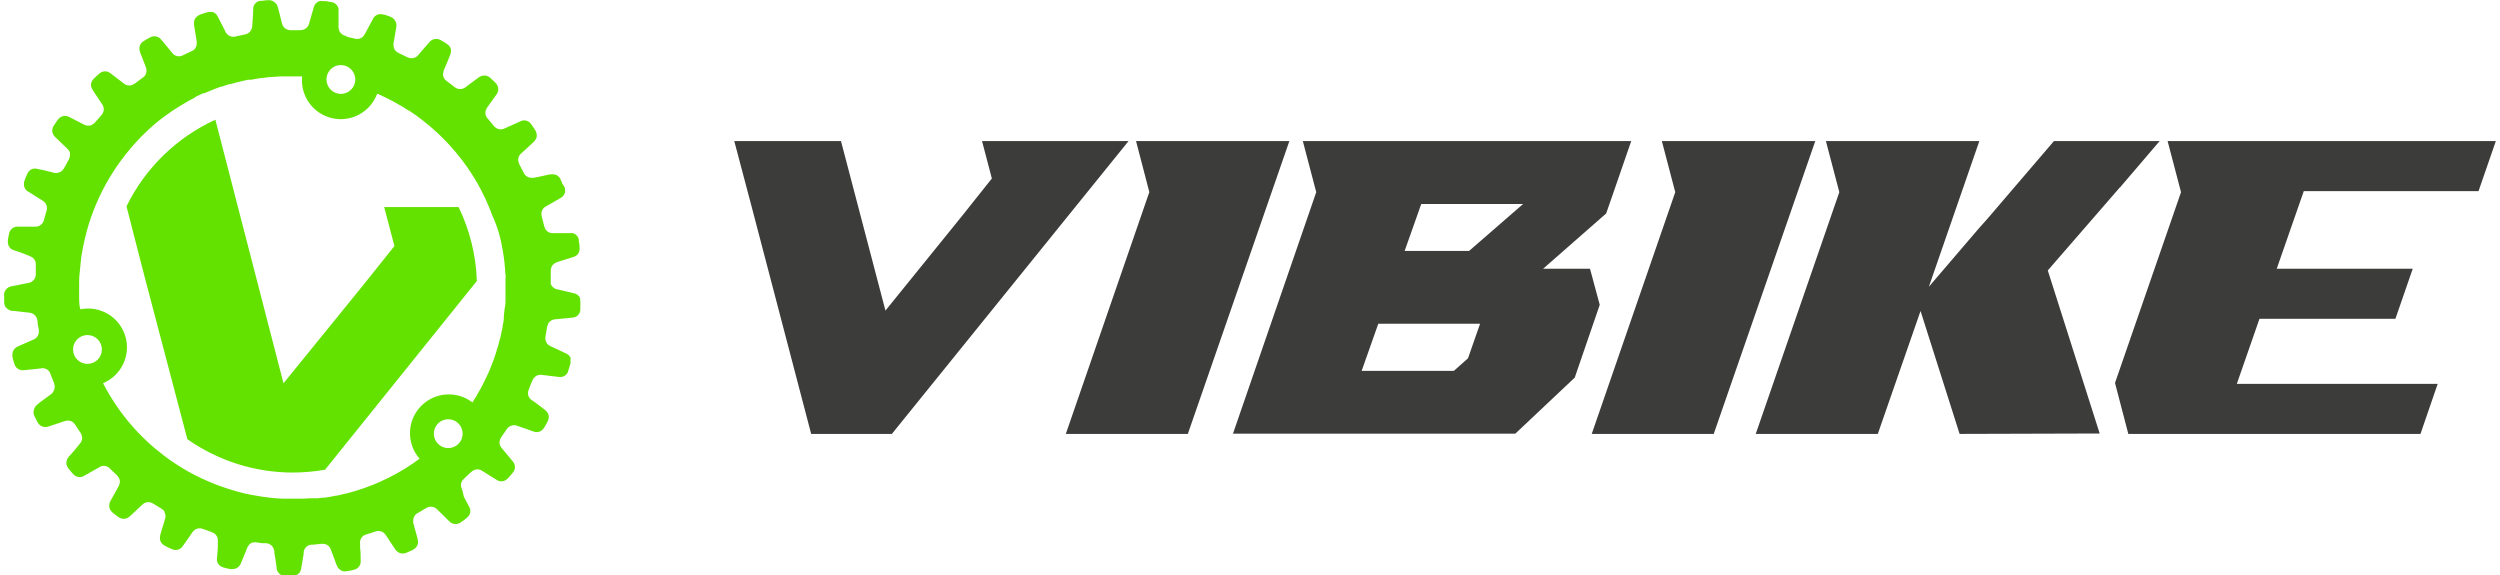 <?xml version="1.0" encoding="UTF-8"?>
<svg xmlns="http://www.w3.org/2000/svg" xmlns:xlink="http://www.w3.org/1999/xlink" width="300px" height="69px" viewBox="0 0 299 69" version="1.1">
<g id="surface1">
<path style=" stroke:none;fill-rule:nonzero;fill:rgb(38.824%,88.627%,0%);fill-opacity:1;" d="M 54.535 24.848 L 45.602 24.848 L 46.832 29.523 L 43.031 34.281 L 33.52 45.992 L 25.344 14.363 C 20.699 16.492 16.93 20.164 14.68 24.758 L 16.781 32.941 L 21.984 52.707 C 25.688 55.305 30.098 56.699 34.617 56.707 C 35.922 56.703 37.223 56.59 38.504 56.367 L 56.723 33.719 C 56.621 30.641 55.875 27.617 54.535 24.848 Z M 54.535 24.848 "/>
<path style=" stroke:none;fill-rule:nonzero;fill:rgb(38.824%,88.627%,0%);fill-opacity:1;" d="M 69.125 35.898 L 69.125 35.801 C 68.996 35.477 68.707 35.246 68.367 35.191 C 67.906 35.07 67.445 34.969 66.977 34.859 L 66.418 34.73 C 66.043 34.676 65.727 34.426 65.59 34.07 C 65.582 34.02 65.582 33.969 65.59 33.922 C 65.582 33.895 65.582 33.867 65.59 33.84 C 65.582 33.777 65.582 33.715 65.59 33.652 L 65.59 32.609 C 65.574 32.41 65.605 32.207 65.68 32.023 C 65.738 31.883 65.836 31.762 65.957 31.672 C 66.094 31.562 66.25 31.48 66.418 31.434 L 67.176 31.191 L 68.328 30.832 C 68.805 30.699 69.109 30.234 69.047 29.742 C 69.047 29.742 69.047 29.645 69.047 29.594 C 69.047 29.543 69.047 29.195 68.957 28.992 C 68.961 28.914 68.961 28.832 68.957 28.754 C 68.914 28.523 68.789 28.312 68.605 28.164 C 68.496 28.074 68.367 28.008 68.227 27.973 C 68.133 27.961 68.039 27.961 67.945 27.973 L 65.949 27.973 C 65.465 28.039 65.004 27.75 64.859 27.285 C 64.828 27.215 64.805 27.141 64.789 27.066 C 64.707 26.746 64.617 26.426 64.527 26.066 C 64.492 25.934 64.473 25.793 64.469 25.656 C 64.469 25.262 64.699 24.906 65.059 24.746 L 65.93 24.246 L 66.789 23.746 C 67.008 23.625 67.176 23.43 67.266 23.195 C 67.289 23.141 67.305 23.086 67.316 23.027 C 67.324 22.969 67.324 22.906 67.316 22.848 C 67.316 22.719 67.297 22.59 67.258 22.469 L 66.957 22.008 C 66.957 21.867 66.848 21.738 66.797 21.609 C 66.672 21.223 66.332 20.953 65.93 20.918 L 65.52 20.918 L 64.238 21.199 L 63.59 21.328 L 63.488 21.328 C 63.387 21.344 63.281 21.344 63.18 21.328 C 62.793 21.297 62.457 21.043 62.32 20.68 L 61.84 19.758 C 61.746 19.586 61.691 19.391 61.68 19.191 C 61.676 18.867 61.828 18.562 62.09 18.371 C 62.582 17.91 63.09 17.473 63.559 17.012 C 63.629 16.949 63.688 16.879 63.738 16.801 C 63.828 16.672 63.887 16.527 63.91 16.371 C 63.93 16.199 63.906 16.023 63.84 15.863 C 63.82 15.805 63.797 15.746 63.77 15.691 C 63.719 15.613 63.66 15.531 63.609 15.441 L 63.469 15.223 C 63.398 15.121 63.328 15.012 63.25 14.914 C 62.965 14.461 62.375 14.309 61.91 14.574 L 60.051 15.414 C 59.816 15.527 59.547 15.555 59.293 15.48 C 59.082 15.41 58.895 15.277 58.754 15.102 L 58.074 14.281 C 57.719 13.961 57.645 13.434 57.895 13.023 L 58.004 12.832 L 58.152 12.633 L 59.152 11.234 C 59.395 10.812 59.316 10.277 58.961 9.945 L 58.773 9.754 C 58.684 9.664 58.59 9.578 58.492 9.496 L 58.344 9.348 L 58.113 9.188 C 58.02 9.137 57.926 9.098 57.824 9.066 L 57.645 9.066 C 57.383 9.062 57.129 9.145 56.922 9.305 L 56.402 9.688 L 55.965 10.016 L 55.363 10.465 C 55.039 10.719 54.594 10.758 54.227 10.566 L 54.074 10.465 L 53.078 9.707 C 52.848 9.543 52.699 9.293 52.668 9.016 C 52.656 8.875 52.676 8.73 52.727 8.598 L 52.727 8.508 C 52.777 8.375 52.836 8.258 52.887 8.125 C 53.098 7.617 53.316 7.129 53.516 6.598 C 53.562 6.484 53.594 6.363 53.605 6.238 C 53.625 6.121 53.625 6.004 53.605 5.887 C 53.543 5.656 53.398 5.453 53.195 5.32 C 52.953 5.145 52.699 4.984 52.438 4.84 C 52.215 4.699 51.949 4.641 51.688 4.68 C 51.418 4.723 51.176 4.863 51.008 5.078 C 50.566 5.59 50.129 6.078 49.68 6.617 C 49.516 6.82 49.277 6.949 49.02 6.977 C 48.816 7.004 48.613 6.973 48.43 6.887 L 47.34 6.367 L 47.18 6.27 C 47.125 6.238 47.074 6.199 47.031 6.156 C 46.824 5.965 46.715 5.691 46.719 5.41 C 46.719 5.348 46.719 5.289 46.719 5.219 L 46.809 4.73 C 46.809 4.559 46.871 4.398 46.891 4.23 C 46.949 3.871 47.02 3.52 47.07 3.168 C 47.074 3.121 47.074 3.07 47.07 3.02 C 47.062 2.754 46.961 2.496 46.781 2.301 C 46.668 2.18 46.531 2.086 46.379 2.02 L 45.77 1.801 L 45.562 1.742 L 45.461 1.742 C 44.961 1.582 44.426 1.836 44.23 2.32 C 43.98 2.781 43.73 3.238 43.492 3.699 C 43.414 3.84 43.344 3.98 43.262 4.109 C 43.055 4.543 42.566 4.766 42.102 4.641 L 41.223 4.438 L 40.973 4.309 C 40.793 4.27 40.625 4.188 40.484 4.07 C 40.27 3.879 40.141 3.609 40.125 3.32 C 40.125 3.039 40.125 2.762 40.125 2.469 C 40.125 2.359 40.125 2.25 40.125 2.141 C 40.125 1.852 40.125 1.551 40.125 1.25 C 40.129 1.195 40.129 1.137 40.125 1.082 C 40.055 0.645 39.703 0.309 39.266 0.25 L 38.574 0.133 L 38.207 0.133 C 38.086 0.109 37.965 0.109 37.848 0.133 C 37.5 0.234 37.238 0.512 37.156 0.863 C 36.965 1.5 36.785 2.141 36.605 2.781 C 36.562 2.977 36.465 3.156 36.328 3.301 C 36.227 3.41 36.098 3.492 35.957 3.539 C 35.797 3.602 35.629 3.629 35.457 3.621 L 34.457 3.621 C 33.914 3.668 33.426 3.297 33.328 2.762 C 33.219 2.34 33.109 1.922 33.008 1.492 C 32.949 1.281 32.898 1.07 32.84 0.863 C 32.812 0.754 32.773 0.648 32.719 0.551 C 32.68 0.492 32.633 0.438 32.578 0.391 C 32.375 0.141 32.062 0 31.738 0.023 C 31.484 0.027 31.23 0.051 30.98 0.094 C 30.902 0.086 30.82 0.086 30.742 0.094 C 30.242 0.16 29.875 0.59 29.883 1.09 C 29.883 1.762 29.801 2.43 29.77 3.09 C 29.766 3.398 29.629 3.691 29.402 3.898 C 29.254 4.023 29.078 4.105 28.891 4.141 L 27.891 4.348 C 27.617 4.449 27.312 4.434 27.047 4.309 C 26.785 4.18 26.582 3.949 26.492 3.668 C 26.215 3.109 25.934 2.559 25.645 2.012 C 25.566 1.84 25.445 1.691 25.293 1.582 C 25.203 1.512 25.102 1.461 24.992 1.43 C 24.914 1.422 24.832 1.422 24.754 1.43 C 24.617 1.422 24.484 1.441 24.355 1.48 C 24.086 1.551 23.824 1.641 23.566 1.73 C 23.387 1.793 23.223 1.891 23.086 2.02 C 22.844 2.25 22.73 2.582 22.785 2.91 L 22.785 2.988 C 22.887 3.648 23.004 4.309 23.105 4.988 C 23.109 5.055 23.109 5.121 23.105 5.188 C 23.109 5.227 23.109 5.27 23.105 5.309 C 23.07 5.695 22.816 6.023 22.457 6.156 L 21.457 6.629 C 21.004 6.883 20.43 6.75 20.137 6.316 C 19.699 5.789 19.277 5.258 18.84 4.75 C 18.688 4.551 18.465 4.414 18.219 4.371 C 17.988 4.328 17.75 4.363 17.539 4.469 L 17.289 4.609 C 17.09 4.719 16.891 4.828 16.699 4.957 C 16.434 5.121 16.262 5.398 16.23 5.707 C 16.211 5.898 16.238 6.09 16.309 6.27 L 16.988 8.016 C 17.035 8.137 17.066 8.266 17.078 8.398 C 17.109 8.77 16.934 9.125 16.621 9.324 L 15.73 9.984 L 15.551 10.094 C 15.18 10.336 14.695 10.301 14.359 10.016 L 14.18 9.875 L 13.051 9.016 L 12.793 8.816 L 12.672 8.738 C 12.277 8.465 11.746 8.512 11.402 8.848 L 11.094 9.117 L 10.793 9.406 C 10.59 9.586 10.461 9.828 10.422 10.094 L 10.422 10.266 C 10.438 10.41 10.48 10.551 10.555 10.676 C 10.574 10.727 10.602 10.777 10.633 10.824 C 11.004 11.383 11.383 11.934 11.742 12.492 C 11.801 12.574 11.848 12.66 11.883 12.754 C 11.938 12.891 11.961 13.035 11.953 13.184 C 11.93 13.434 11.82 13.668 11.645 13.844 L 10.965 14.621 C 10.895 14.715 10.809 14.797 10.715 14.863 L 10.473 15.012 C 10.363 15.059 10.242 15.086 10.125 15.082 C 9.914 15.078 9.707 15.023 9.523 14.922 L 7.754 14.012 C 7.438 13.852 7.055 13.867 6.754 14.062 C 6.648 14.129 6.551 14.219 6.477 14.324 C 6.344 14.484 6.223 14.656 6.117 14.832 C 6.117 14.891 6.027 14.961 5.977 15.031 C 5.863 15.199 5.793 15.391 5.766 15.594 C 5.75 15.922 5.887 16.242 6.137 16.461 L 6.938 17.23 L 7.586 17.852 C 7.723 17.973 7.828 18.129 7.895 18.301 C 7.898 18.355 7.898 18.414 7.895 18.469 C 7.898 18.523 7.898 18.578 7.895 18.629 C 7.895 18.75 7.867 18.867 7.824 18.98 C 7.801 19.043 7.777 19.102 7.746 19.16 L 7.656 19.328 L 7.266 20.039 C 7.191 20.188 7.094 20.324 6.984 20.449 C 6.668 20.758 6.195 20.848 5.785 20.68 L 4.887 20.457 L 3.996 20.27 C 3.48 20.109 2.934 20.391 2.758 20.898 C 2.648 21.129 2.559 21.359 2.469 21.598 C 2.426 21.699 2.395 21.809 2.379 21.918 C 2.375 21.953 2.375 21.992 2.379 22.027 C 2.336 22.445 2.559 22.844 2.938 23.027 L 4.539 24.027 L 4.727 24.156 L 4.875 24.297 C 5.074 24.512 5.164 24.805 5.125 25.098 C 5.113 25.199 5.09 25.305 5.059 25.406 C 4.988 25.637 4.918 25.867 4.855 26.094 L 4.797 26.305 C 4.723 26.805 4.301 27.184 3.797 27.203 L 3.137 27.203 C 2.66 27.203 2.137 27.203 1.688 27.203 C 1.598 27.195 1.508 27.195 1.418 27.203 C 1.008 27.285 0.684 27.598 0.59 28.004 C 0.59 28.145 0.531 28.285 0.508 28.426 L 0.449 28.793 C 0.434 28.902 0.434 29.016 0.449 29.125 C 0.473 29.566 0.785 29.941 1.219 30.043 L 2.289 30.414 L 3 30.703 L 3.156 30.773 C 3.543 30.922 3.797 31.289 3.797 31.703 C 3.801 31.766 3.801 31.828 3.797 31.891 L 3.797 32.391 C 3.797 32.551 3.797 32.699 3.797 32.852 C 3.812 33.133 3.719 33.406 3.531 33.617 C 3.344 33.828 3.078 33.953 2.797 33.969 L 2.078 34.121 C 1.68 34.199 1.27 34.27 0.871 34.359 C 0.434 34.43 0.086 34.766 0 35.199 C -0.012 35.301 -0.012 35.398 0 35.5 L 0 36.219 C 0.004 36.254 0.004 36.293 0 36.328 C 0.016 36.52 0.074 36.703 0.168 36.867 L 0.32 37 C 0.5 37.176 0.738 37.289 0.988 37.316 L 1.211 37.316 L 3.008 37.52 C 3.355 37.547 3.668 37.738 3.848 38.039 C 3.922 38.172 3.973 38.316 3.996 38.469 C 3.996 38.828 4.105 39.195 4.156 39.559 C 4.164 39.625 4.164 39.695 4.156 39.766 C 4.18 40.219 3.898 40.625 3.469 40.766 L 1.641 41.574 C 1.496 41.637 1.363 41.73 1.258 41.844 C 1.07 42.043 0.973 42.312 0.988 42.586 C 0.98 42.652 0.98 42.719 0.988 42.785 C 1.031 43.012 1.086 43.234 1.16 43.453 C 1.18 43.531 1.203 43.609 1.23 43.684 C 1.242 43.727 1.258 43.766 1.277 43.805 C 1.355 43.992 1.488 44.152 1.66 44.266 C 1.871 44.395 2.121 44.453 2.367 44.422 L 3.367 44.324 L 4.367 44.215 C 4.633 44.145 4.918 44.191 5.148 44.34 C 5.383 44.484 5.543 44.723 5.598 44.992 L 5.785 45.473 C 5.848 45.633 5.906 45.793 5.977 45.953 C 6.047 46.113 5.977 46.102 6.047 46.172 C 6.07 46.305 6.07 46.441 6.047 46.574 C 6.004 46.902 5.82 47.195 5.535 47.371 L 4.289 48.281 L 3.996 48.531 C 3.941 48.57 3.895 48.613 3.848 48.66 L 3.727 48.812 L 3.629 48.992 C 3.578 49.098 3.547 49.215 3.539 49.332 C 3.52 49.453 3.52 49.578 3.539 49.699 C 3.559 49.762 3.582 49.82 3.609 49.879 C 3.727 50.148 3.859 50.398 3.996 50.648 C 4.242 51.152 4.832 51.379 5.348 51.168 L 6.348 50.84 L 7.254 50.539 C 7.512 50.445 7.789 50.445 8.043 50.539 C 8.238 50.633 8.402 50.777 8.516 50.961 C 8.715 51.25 8.906 51.551 9.105 51.848 C 9.23 52.016 9.312 52.211 9.344 52.418 C 9.367 52.539 9.367 52.66 9.344 52.777 C 9.277 52.98 9.168 53.164 9.023 53.316 L 8.477 53.988 L 7.754 54.809 C 7.582 55 7.48 55.246 7.465 55.508 C 7.461 55.566 7.461 55.625 7.465 55.688 C 7.508 55.883 7.59 56.066 7.715 56.227 C 7.887 56.438 8.055 56.656 8.246 56.855 C 8.582 57.281 9.191 57.375 9.645 57.074 L 11.395 56.078 C 11.805 55.797 12.355 55.859 12.691 56.227 L 13.23 56.746 L 13.512 57.016 C 13.598 57.098 13.672 57.195 13.73 57.297 C 13.84 57.453 13.891 57.645 13.883 57.836 C 13.871 58.031 13.812 58.219 13.711 58.387 L 13.203 59.312 L 12.75 60.133 C 12.656 60.297 12.605 60.484 12.602 60.672 C 12.602 60.918 12.688 61.156 12.852 61.344 L 12.98 61.484 C 13.191 61.664 13.41 61.824 13.633 61.992 C 13.848 62.168 14.113 62.262 14.391 62.262 C 14.523 62.254 14.652 62.219 14.77 62.164 C 14.902 62.098 15.023 62.012 15.129 61.914 L 16.539 60.594 C 16.754 60.363 17.062 60.238 17.379 60.254 C 17.566 60.277 17.746 60.344 17.91 60.445 L 18.637 60.895 L 18.906 61.062 C 19.035 61.137 19.145 61.242 19.227 61.363 C 19.227 61.391 19.227 61.418 19.227 61.441 C 19.371 61.699 19.398 62.004 19.309 62.281 L 19.188 62.672 C 19.027 63.184 18.879 63.672 18.727 64.199 C 18.723 64.23 18.723 64.262 18.727 64.293 C 18.613 64.684 18.754 65.109 19.078 65.359 L 19.238 65.469 C 19.508 65.621 19.789 65.754 20.078 65.871 C 20.387 66.047 20.766 66.047 21.078 65.871 L 21.227 65.762 C 21.316 65.68 21.398 65.59 21.465 65.492 L 22.164 64.492 L 22.574 63.891 C 22.648 63.781 22.742 63.684 22.844 63.602 C 23.129 63.383 23.512 63.332 23.844 63.473 L 24.184 63.59 L 24.855 63.832 C 25.047 63.891 25.219 63.992 25.363 64.133 C 25.539 64.312 25.637 64.551 25.645 64.801 C 25.652 64.871 25.652 64.941 25.645 65.012 L 25.645 65.41 C 25.645 65.941 25.574 66.469 25.535 67.008 C 25.527 67.074 25.527 67.145 25.535 67.211 C 25.551 67.398 25.617 67.578 25.734 67.73 C 25.879 67.902 26.07 68.027 26.285 68.09 C 26.559 68.168 26.84 68.234 27.121 68.289 C 27.23 68.301 27.344 68.301 27.453 68.289 C 27.789 68.285 28.102 68.113 28.281 67.828 C 28.348 67.738 28.395 67.641 28.434 67.539 C 28.523 67.34 28.602 67.129 28.684 66.918 L 28.961 66.25 L 29.16 65.75 C 29.215 65.625 29.285 65.508 29.371 65.398 C 29.48 65.262 29.625 65.156 29.793 65.102 C 29.98 65.059 30.172 65.059 30.359 65.102 L 30.969 65.18 L 31.391 65.18 C 31.648 65.191 31.898 65.297 32.09 65.469 C 32.27 65.656 32.387 65.895 32.418 66.148 C 32.418 66.48 32.508 66.801 32.559 67.148 C 32.609 67.5 32.648 67.801 32.699 68.148 L 32.699 68.277 C 32.809 68.785 33.262 69.141 33.777 69.129 L 34.5 69.129 C 34.777 69.141 35.055 69.055 35.277 68.887 C 35.379 68.812 35.461 68.711 35.516 68.598 C 35.578 68.473 35.621 68.344 35.648 68.207 C 35.648 68.059 35.699 67.918 35.719 67.777 C 35.797 67.34 35.867 66.898 35.938 66.461 L 35.938 66.301 C 35.965 65.836 36.309 65.449 36.766 65.371 L 36.945 65.371 L 37.465 65.32 L 38.035 65.262 L 38.145 65.262 C 38.637 65.211 39.09 65.523 39.215 66 L 39.773 67.469 C 39.773 67.598 39.875 67.738 39.934 67.867 C 40.047 68.219 40.344 68.48 40.703 68.547 C 40.824 68.574 40.953 68.574 41.074 68.547 L 41.555 68.469 L 42.023 68.359 C 42.32 68.285 42.566 68.086 42.691 67.809 C 42.742 67.703 42.773 67.586 42.781 67.469 C 42.789 67.402 42.789 67.336 42.781 67.27 C 42.781 66.75 42.781 66.27 42.711 65.699 C 42.711 65.551 42.711 65.391 42.711 65.242 C 42.637 64.719 42.98 64.23 43.492 64.121 L 43.691 64.062 L 44.5 63.801 C 44.828 63.652 45.211 63.691 45.5 63.902 C 45.629 64 45.742 64.125 45.832 64.262 L 46.219 64.852 L 46.922 65.91 C 46.984 66.004 47.055 66.086 47.141 66.16 C 47.289 66.293 47.473 66.383 47.668 66.41 C 47.875 66.438 48.078 66.41 48.27 66.328 L 48.668 66.16 L 49.059 65.98 C 49.133 65.938 49.203 65.887 49.27 65.832 C 49.5 65.656 49.648 65.391 49.668 65.102 C 49.672 64.969 49.652 64.836 49.617 64.711 C 49.617 64.602 49.559 64.492 49.539 64.383 L 49.09 62.742 C 49.074 62.629 49.074 62.516 49.09 62.402 C 49.105 62.039 49.32 61.711 49.648 61.555 L 50.566 61.012 C 51.016 60.684 51.641 60.754 52.008 61.172 C 52.477 61.633 52.938 62.102 53.406 62.551 C 53.781 62.949 54.395 62.996 54.824 62.66 C 55.055 62.512 55.273 62.348 55.484 62.172 L 55.645 62.023 C 55.977 61.691 56.031 61.18 55.785 60.785 L 55.164 59.605 L 54.965 58.766 L 54.863 58.516 C 54.797 58.309 54.797 58.09 54.863 57.887 C 54.934 57.707 55.047 57.551 55.195 57.426 L 55.535 57.105 L 55.973 56.695 L 56.203 56.516 C 56.555 56.258 57.031 56.258 57.383 56.516 L 59.082 57.574 C 59.395 57.797 59.805 57.82 60.141 57.637 C 60.258 57.566 60.367 57.484 60.461 57.387 C 60.652 57.176 60.852 56.965 61.02 56.734 C 61.199 56.547 61.297 56.297 61.293 56.035 C 61.285 55.773 61.18 55.52 61 55.328 L 60.602 54.848 C 60.301 54.496 60.012 54.148 59.723 53.789 C 59.586 53.637 59.492 53.449 59.453 53.25 C 59.422 53.047 59.453 52.84 59.543 52.66 C 59.574 52.574 59.617 52.5 59.672 52.43 L 60.262 51.578 C 60.535 51.082 61.148 50.883 61.66 51.129 L 63.551 51.789 C 63.832 51.898 64.148 51.871 64.41 51.719 C 64.566 51.621 64.699 51.488 64.797 51.328 L 64.98 51.008 C 65.059 50.879 65.129 50.738 65.199 50.609 C 65.301 50.426 65.355 50.219 65.359 50.012 C 65.352 49.883 65.32 49.758 65.27 49.641 C 65.242 49.578 65.211 49.523 65.168 49.469 C 65.082 49.352 64.98 49.246 64.859 49.16 L 63.75 48.312 L 63.27 47.992 L 63.141 47.871 C 62.98 47.711 62.883 47.496 62.859 47.273 C 62.848 47.098 62.875 46.926 62.941 46.762 C 63.02 46.574 63.102 46.371 63.168 46.184 L 63.379 45.672 C 63.445 45.527 63.531 45.391 63.641 45.273 C 63.879 45.027 64.227 44.922 64.559 44.992 L 66.559 45.234 L 66.879 45.234 C 67.246 45.18 67.555 44.926 67.676 44.574 L 67.676 44.504 C 67.789 44.207 67.883 43.902 67.957 43.594 C 67.977 43.473 67.977 43.348 67.957 43.223 C 67.977 43.117 67.977 43.004 67.957 42.895 C 67.926 42.844 67.895 42.793 67.855 42.746 C 67.824 42.695 67.781 42.652 67.738 42.613 C 67.637 42.527 67.527 42.457 67.406 42.406 L 65.539 41.527 C 65.117 41.34 64.879 40.891 64.957 40.438 C 64.953 40.414 64.953 40.391 64.957 40.367 C 65.02 39.988 65.09 39.617 65.148 39.246 C 65.168 39.156 65.195 39.066 65.23 38.977 C 65.258 38.879 65.305 38.789 65.367 38.707 C 65.562 38.461 65.855 38.316 66.168 38.309 L 66.938 38.238 L 68.195 38.117 C 68.676 38.094 69.07 37.734 69.137 37.258 C 69.137 37.109 69.137 36.949 69.137 36.797 C 69.152 36.594 69.152 36.391 69.137 36.188 C 69.145 36.094 69.141 35.996 69.125 35.898 Z M 40.406 7.809 C 41.359 7.809 42.133 8.582 42.133 9.535 C 42.133 10.492 41.359 11.266 40.406 11.266 C 39.449 11.266 38.676 10.492 38.676 9.535 C 38.672 9.078 38.855 8.637 39.18 8.309 C 39.504 7.984 39.945 7.805 40.406 7.809 Z M 9.992 43.664 C 9.039 43.664 8.266 42.891 8.266 41.934 C 8.266 40.98 9.039 40.207 9.992 40.207 C 10.949 40.207 11.723 40.98 11.723 41.934 C 11.727 42.395 11.543 42.836 11.219 43.16 C 10.895 43.484 10.453 43.668 9.992 43.664 Z M 53.285 53.77 C 52.332 53.77 51.559 52.992 51.559 52.039 C 51.559 51.086 52.332 50.309 53.285 50.309 C 54.242 50.309 55.016 51.086 55.016 52.039 C 55.02 52.5 54.836 52.941 54.512 53.266 C 54.188 53.59 53.746 53.77 53.285 53.77 Z M 59.512 28.504 C 59.758 29.535 59.938 30.578 60.051 31.633 L 60.051 31.711 L 60.113 32.293 C 60.113 32.512 60.113 32.73 60.16 32.949 C 60.211 33.172 60.16 33.281 60.16 33.449 C 60.16 33.621 60.16 33.969 60.16 34.23 C 60.16 34.32 60.16 34.422 60.16 34.512 C 60.16 34.602 60.16 34.609 60.16 34.668 C 60.16 34.949 60.16 35.23 60.16 35.52 C 60.16 35.648 60.16 35.777 60.16 35.91 C 60.16 36.219 60.16 36.527 60.094 36.84 C 60.023 37.148 60.012 37.566 59.961 37.93 C 59.965 38.012 59.965 38.094 59.961 38.176 C 59.961 38.496 59.863 38.828 59.801 39.176 C 59.801 39.176 59.801 39.266 59.801 39.316 C 59.73 39.656 59.66 39.996 59.582 40.316 C 59.582 40.477 59.492 40.625 59.453 40.785 C 59.414 40.945 59.363 41.176 59.312 41.367 C 59.223 41.676 59.133 41.984 59.031 42.285 C 59.031 42.363 58.984 42.434 58.961 42.516 C 58.871 42.793 58.773 43.066 58.672 43.344 L 58.555 43.645 C 58.473 43.855 58.383 44.062 58.305 44.285 L 58.094 44.773 C 58.023 44.914 57.965 45.055 57.902 45.184 C 57.742 45.523 57.582 45.863 57.414 46.184 C 57.355 46.281 57.305 46.383 57.254 46.48 L 57.195 46.602 C 57.113 46.742 57.035 46.891 56.945 47.031 C 56.855 47.172 56.766 47.371 56.664 47.531 C 56.562 47.691 56.355 48.043 56.195 48.293 C 54.297 46.832 51.602 47.051 49.961 48.793 C 48.32 50.539 48.273 53.242 49.848 55.047 L 49.438 55.336 L 49.129 55.566 L 48.719 55.828 L 48.281 56.117 L 47.93 56.336 L 47.16 56.785 L 46.312 57.234 L 46.16 57.316 L 45.5 57.625 L 45.34 57.707 L 45.121 57.805 L 44.633 58.016 L 44.332 58.145 L 44.043 58.254 L 43.281 58.543 L 42.863 58.684 C 42.652 58.754 42.434 58.836 42.215 58.895 C 41.992 58.953 41.473 59.113 41.105 59.215 L 41.043 59.215 L 40.336 59.383 L 39.883 59.484 L 39.793 59.484 C 39.336 59.586 38.887 59.652 38.426 59.723 L 38.195 59.723 L 37.605 59.793 L 36.688 59.793 L 35.816 59.844 L 34.457 59.844 C 34.129 59.844 33.789 59.844 33.457 59.844 C 32.402 59.797 31.352 59.684 30.312 59.492 C 29.332 59.344 28.367 59.121 27.422 58.824 C 26.402 58.523 25.398 58.16 24.426 57.734 C 23.391 57.293 22.387 56.777 21.426 56.195 C 18.297 54.312 15.605 51.781 13.531 48.77 C 12.922 47.875 12.363 46.945 11.863 45.984 C 14.078 45.062 15.234 42.609 14.531 40.316 C 13.828 38.02 11.496 36.637 9.145 37.117 C 8.996 36.719 8.996 36.059 8.996 35.391 C 8.996 34.98 8.996 34.57 8.996 34.148 C 8.996 33.73 8.996 33.27 9.055 32.82 C 9.113 32.371 9.152 31.621 9.234 31.023 C 9.234 30.852 9.293 30.684 9.312 30.504 C 9.414 29.895 9.523 29.285 9.676 28.672 C 10.207 26.383 11.055 24.176 12.191 22.117 C 12.473 21.609 12.762 21.117 13.07 20.641 C 13.641 19.75 14.266 18.895 14.941 18.082 C 15.559 17.32 16.227 16.598 16.938 15.922 C 17.695 15.176 18.508 14.492 19.367 13.875 L 20.266 13.242 C 20.566 13.043 20.875 12.855 21.188 12.664 L 21.438 12.516 L 21.578 12.434 L 22.117 12.113 L 22.496 11.914 L 22.695 11.805 L 22.895 11.703 L 22.984 11.613 L 23.125 11.543 L 23.715 11.266 L 23.863 11.195 L 24.016 11.195 L 24.246 11.094 L 24.965 10.797 L 25.086 10.746 L 25.895 10.434 L 25.965 10.434 L 26.465 10.277 L 27.023 10.094 L 27.152 10.094 L 27.453 10.016 C 27.773 9.914 28.094 9.836 28.453 9.754 L 29.27 9.566 L 29.641 9.566 C 29.93 9.508 30.211 9.457 30.5 9.414 L 30.809 9.367 C 31.129 9.367 31.461 9.277 31.809 9.246 L 32.039 9.246 L 33.16 9.168 L 34.828 9.168 C 35.141 9.168 35.449 9.168 35.758 9.168 C 35.516 11.496 37.047 13.641 39.328 14.176 C 41.609 14.711 43.93 13.469 44.75 11.273 L 44.852 11.273 C 45.113 11.395 45.371 11.504 45.621 11.633 L 45.879 11.754 C 46.102 11.863 46.32 11.973 46.531 12.094 L 46.84 12.254 L 47.43 12.594 L 47.75 12.773 C 48.02 12.934 48.281 13.105 48.539 13.273 L 48.598 13.273 L 49.367 13.805 L 49.547 13.934 L 50.25 14.461 L 50.43 14.613 C 50.668 14.793 50.906 14.992 51.137 15.184 L 51.258 15.293 C 51.477 15.473 51.688 15.66 51.898 15.863 C 52.105 16.062 52.176 16.121 52.316 16.262 L 52.605 16.543 L 52.926 16.871 L 53.078 17.02 C 53.445 17.422 53.816 17.82 54.164 18.242 L 54.297 18.398 C 56.137 20.609 57.582 23.121 58.562 25.824 C 58.961 26.688 59.281 27.582 59.512 28.504 Z M 59.512 28.504 "/>
<path style=" stroke:none;fill-rule:nonzero;fill:rgb(23.529%,23.529%,23.137%);fill-opacity:1;" d="M 135.824 16.93 L 137.422 23.059 L 137.352 23.246 L 127.398 52.07 L 142.039 52.07 L 154.223 16.93 Z M 135.824 16.93 "/>
<path style=" stroke:none;fill-rule:nonzero;fill:rgb(23.529%,23.529%,23.137%);fill-opacity:1;" d="M 117.344 16.93 L 118.523 21.418 L 114.887 25.984 L 105.754 37.27 L 100.418 16.93 L 87.613 16.93 L 89.672 24.707 L 96.84 52.07 L 106.523 52.07 L 134.926 16.93 Z M 117.344 16.93 "/>
<path style=" stroke:none;fill-rule:nonzero;fill:rgb(23.529%,23.529%,23.137%);fill-opacity:1;" d="M 198.922 16.93 L 200.531 23.059 L 190.508 52.07 L 205.148 52.07 L 217.332 16.93 Z M 198.922 16.93 "/>
<path style=" stroke:none;fill-rule:nonzero;fill:rgb(23.529%,23.529%,23.137%);fill-opacity:1;" d="M 253.898 22.469 L 253.898 22.496 L 258.656 16.93 L 245.973 16.93 L 237.988 26.254 L 236.91 27.465 L 230.965 34.41 L 237.02 16.93 L 218.609 16.93 L 220.219 23.059 L 210.188 52.07 L 224.836 52.07 L 229.965 37.316 L 234.652 52.07 L 251.461 52.02 L 245.234 32.453 Z M 253.898 22.469 "/>
<path style=" stroke:none;fill-rule:nonzero;fill:rgb(23.529%,23.529%,23.137%);fill-opacity:1;" d="M 296.922 22.938 L 299 16.93 L 259.613 16.93 L 261.223 23.059 L 253.301 45.953 L 254.898 52.07 L 289.957 52.07 L 292.023 46.062 L 267.918 46.062 L 270.637 38.258 L 286.949 38.258 L 289.027 32.25 L 272.707 32.25 L 275.953 22.938 Z M 296.922 22.938 "/>
<path style=" stroke:none;fill-rule:nonzero;fill:rgb(23.529%,23.529%,23.137%);fill-opacity:1;" d="M 190.301 32.25 L 184.672 32.25 L 192.238 25.617 L 193.047 23.297 L 195.246 16.93 L 155.84 16.93 L 157.449 23.059 L 147.457 52.039 L 181.336 52.039 L 188.469 45.312 L 191.469 36.578 Z M 175.66 42.996 L 173.961 44.504 L 162.898 44.504 L 164.895 38.848 L 177.109 38.848 Z M 175.789 30.113 L 168.055 30.113 L 170.051 24.477 L 182.273 24.477 Z M 175.789 30.113 "/>
</g>
</svg>

